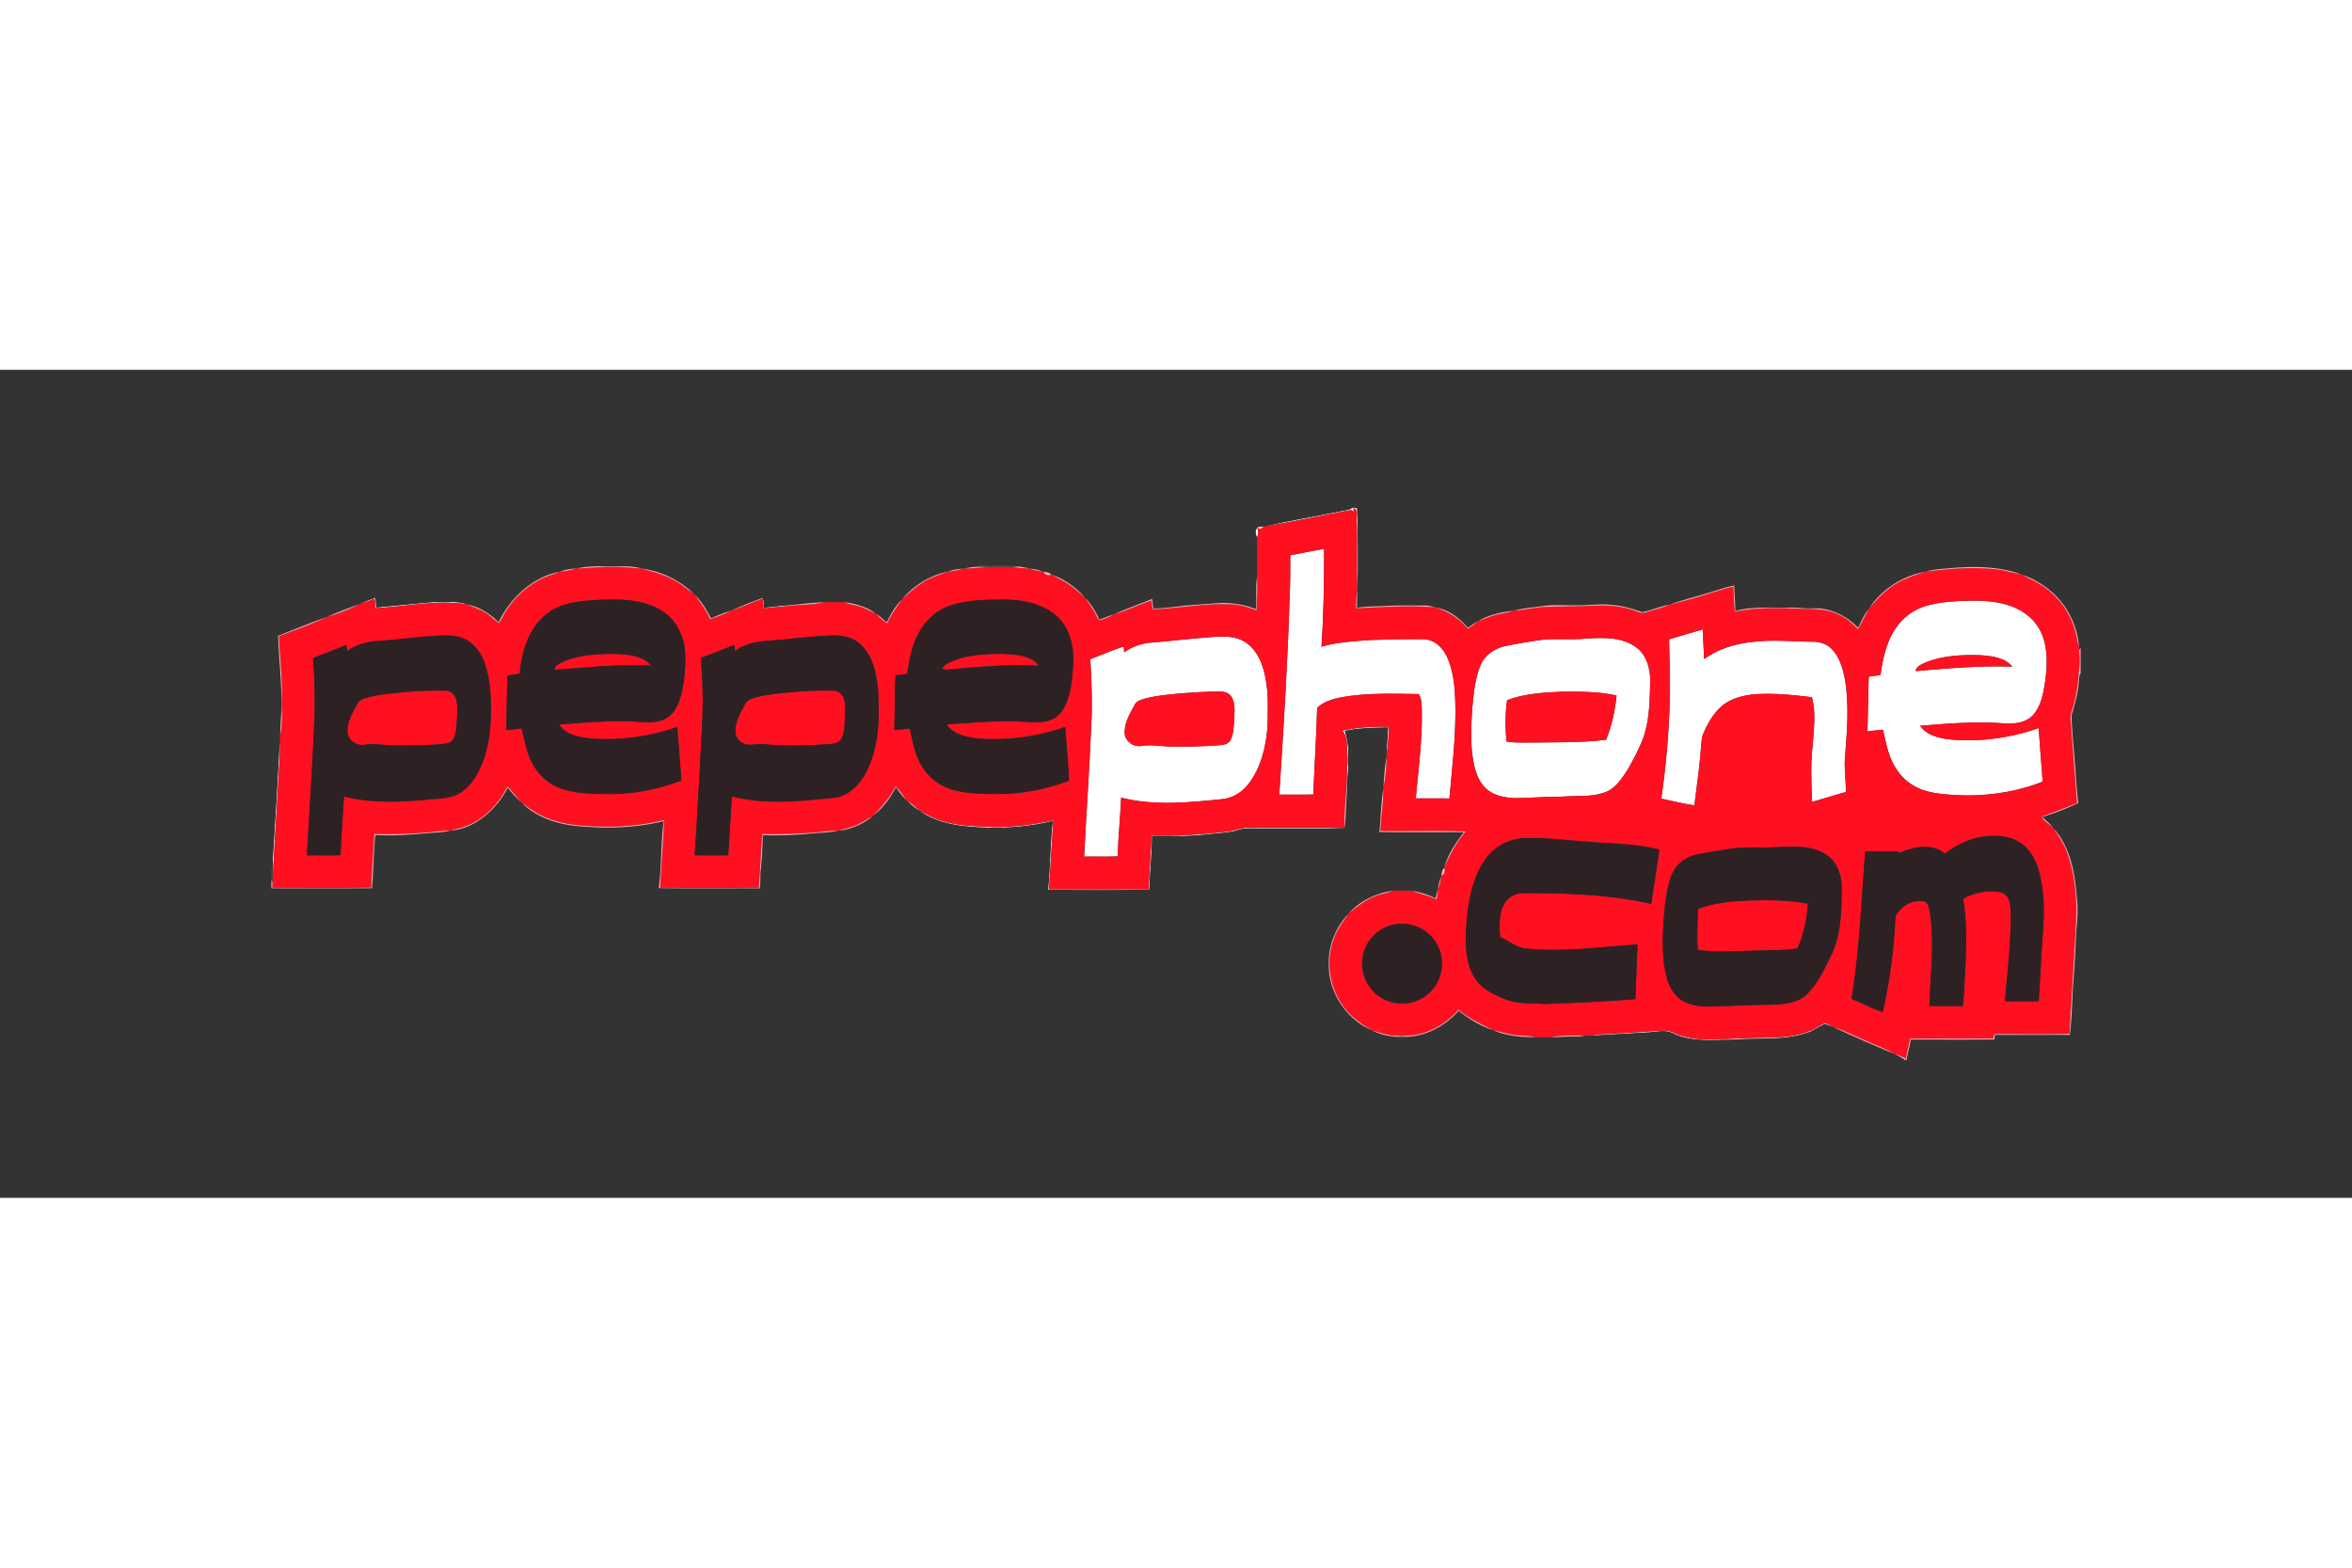 <svg xmlns="http://www.w3.org/2000/svg" height="800" width="1200" viewBox="-174 -88.5 1508 531"><rect x="-174" y="-88.5" width="1508" height="531" fill="#333333" stroke="none"/><g fill="#fff"><path d="M693.29 0h1.84l.9.68c.56 17.19.69 34.43.25 51.63l-.09.86c-.39-14.71.27-29.46-.37-44.18-.51-2.99 1.43-7.24-1.92-8.98-.03.62-.07 1.86-.1 2.48l-1.46-1.11c-18.52 3.41-36.95 7.47-55.53 10.55 15.91-3.53 32.02-6.23 47.99-9.51 2.84-.66 6.01-.69 8.49-2.42zm-61.3 19.05c-.76-1.86-1.39-4.31-.03-6.05 1.11 1.86.74 4.13.03 6.05z"/><path d="M653.3 30.42c7.21-1.39 14.41-2.88 21.65-4.13.05 20.93-.26 41.87-1.69 62.76 10.3-2.95 21.04-3.56 31.67-4.28 11.36-.4 22.74-.67 34.11-.48 5.55.16 10.4 3.87 13.19 8.49 3.87 6.35 5.27 13.84 6.18 21.12 2.23 24.18-1.09 48.39-3.08 72.47-7.2-.09-14.41 0-21.61-.05 1.63-18.08 4.13-36.13 3.89-54.32-.09-4.23.29-8.77-1.94-12.56-16.56-.22-33.29-.92-49.67 2.06-5.55 1.15-11.39 2.69-15.51 6.84-.48 18.51-1.76 36.99-2.44 55.5-7.28.16-14.56.09-21.83.05 2.79-43.28 5.43-86.58 6.76-129.92.36-7.85.22-15.7.32-23.55zM56.72 61.69c3.22-1.5 6.54-2.8 9.93-3.87.21 2.07.37 4.13.55 6.2 12.27-1.11 24.53-2.49 36.81-3.46 7.08.11 14.37-.86 21.25 1.29-19.48-2.99-39 1.46-58.45 2.5-.18-2.01-.35-4.03-.51-6.04-3.19 1.14-6.36 2.34-9.58 3.38zm238.04 4.18c6.63-2.79 13.3-5.57 20.1-7.91 1.04 1.83.59 4.15 1.01 6.17 3.96-.38 7.9-.89 11.86-1.26.6.06 1.81.17 2.42.22-4.87.44-9.73.9-14.59 1.32-.15-2.04-.34-4.07-.53-6.09-6.86 2.25-13.35 5.48-20.27 7.55zm752.68 4.53c8.7-8.25 21.19-9.66 32.6-10.51 12-.6 24.47-.96 35.91 3.36 8.31 3.03 15.67 9.24 19.11 17.52 4.18 9.9 3.57 20.96 2.1 31.37-1.09 7.2-2.57 14.89-7.47 20.55-4.4 4.95-11.47 6-17.75 5.58-18.27-1.4-36.61-.07-54.83 1.52 3.96 5.81 11.35 7.69 17.92 8.61 19.57 2.05 39.55-.7 58.09-7.17.73 11.31 1.69 22.62 2.53 33.92-.8 1.26-2.54 1.25-3.76 1.87-16.57 5.88-34.32 8.1-51.84 7.19-9.5-.63-19.55-1.25-27.83-6.46-7.76-4.65-12.85-12.73-15.48-21.23-1.41-4.68-2.3-9.5-3.48-14.24-3.32.29-6.63.65-9.92 1.08.3-11.71.44-23.41.82-35.11 2.5-.39 5-.68 7.53-.92 1.77-13.34 5.2-27.68 15.75-36.93m13.55 28.6c-2.65 1.33-6.28 2.27-6.8 5.69 20.62-1.69 41.29-3.65 62.01-2.84-4.86-5.91-13.09-6.79-20.22-7.33-11.75-.37-23.92.12-34.99 4.48zM896.18 84.29c7.2-2.04 14.35-4.29 21.56-6.31.17 6.33.7 12.65.82 19 9.2-6.61 20.33-9.99 31.53-11.03 12.27-1.51 24.64-.24 36.94-.09 4.61-.18 9.45.92 12.88 4.17 5.5 5.19 7.6 12.83 9 20.02 2.81 16.83 1.27 33.95-.05 50.84-.4 7.11.61 14.2.72 21.31-7.28 2.04-14.48 4.31-21.75 6.38-.45-12.2-1.13-24.46.43-36.61.62-10.13 2.2-20.6-.58-30.54-12.53-1.53-25.18-2.82-37.8-1.79-7.02.89-14.3 2.71-19.82 7.38-5.57 4.71-9.16 11.27-12.01 17.87-.9 1.92-1.03 4.06-1.21 6.13-.91 13.31-2.83 26.53-4.47 39.77-7.13-1.03-14.13-2.84-21.18-4.29 3.52-25.34 5.67-50.91 5.47-76.52.08-8.56-.51-17.12-.48-25.69zm-332.24 2.16c12.99-1.05 25.94-2.65 38.95-3.57 7.57-.6 15.92-.88 22.38 3.82 8.02 5.76 11.17 15.87 12.56 25.22 1.52 9.27.93 18.7.89 28.04-1.03 13.36-4.26 27.26-12.87 37.87-4.16 5.05-10.26 8.61-16.85 9.04-21.29 2.15-43.18 4.31-64.19-1.03-.51 12.57-1.87 25.1-2.22 37.67-7.16.28-14.33.02-21.49.15 1.38-28.23 3.48-56.42 4.55-84.67.86-13.98.06-27.98-.58-41.95 7.17-2.62 14.12-5.92 21.45-8.08.06.93.19 2.8.25 3.73 5-3.63 11.01-5.78 17.17-6.24m18.6 32.58c-7.56.73-15.18 1.39-22.54 3.33-2.42.79-5.39 1.45-6.54 4.01-2.78 5.22-6.08 10.53-6.35 16.61-.79 5.92 5.27 10.8 10.92 9.72 5.99-1.01 11.98.24 17.98.36 10.7.22 21.41-.02 32.09-.84 2.51-.29 5.56-.73 6.81-3.27 2.06-3.98 2.03-8.63 2.37-13 .18-4.86.93-10.17-1.6-14.6-1.31-2.33-4.06-3.4-6.63-3.48-8.85-.13-17.69.48-26.51 1.16zm230.13-34.14c10.1-1.4 20.32.01 30.45-1.07 10.66-.59 22.51-1.1 31.63 5.42 6.94 4.84 9.31 13.73 9.32 21.79-.35 12.57-.37 25.52-4.82 37.47-3.21 7.71-6.93 15.25-11.53 22.24-3.08 4.47-6.52 9.15-11.69 11.33-8.92 3.65-18.72 2.39-28.1 3.12-10-.03-19.97.84-29.96.98-6.27-.18-12.92-1.19-18-5.14-5.06-3.83-7.44-10.05-8.85-16.02-2.6-12.17-2.01-24.7-1.12-37.02.85-9.11 1.7-18.44 5.22-26.97 2.69-6.58 9.12-10.91 15.9-12.4 7.14-1.47 14.34-2.62 21.55-3.73m-20.36 38.45c-1.3 8.65-1.21 17.76-.45 26.48 6.29 1.15 12.75.5 19.12.68 14.93-.28 29.96.17 44.78-1.83 3.74-9.02 5.72-18.64 6.71-28.32-11.58-2.59-23.63-2.57-35.45-2.42-11.69.51-23.66 1.25-34.71 5.41z"/><path d="M686.62 142.86c9.8-2.16 19.88-2.62 29.89-2.48-.28 6.32-.59 12.66-1.52 18.92.29-6.21.78-12.42 1.11-18.63-9.35.3-18.82.28-27.99 2.29 1.19 3.67 1.76 7.5 2.28 11.31.07 4.16-.34 8.32.04 12.46-.93 7.13-.78 14.33-1.23 21.49.02-2.14-.04-4.29-.03-6.43.36-9.24.96-18.49.59-27.74-.28-3.86-.32-8.18-3.14-11.19zM1.01 224.94c1.67-24.92 3.09-49.88 4.42-74.8.27 6.98-.38 13.96-.78 20.93-1.05 21.02-2.61 42-3.6 63.02-.03-.62-.11-1.86-.15-2.48.05-2.23.07-4.45.11-6.67zm414.62-30.65c4.61 2.33 9.12 4.96 14.13 6.38 10.42 3.34 21.46 3.56 32.3 3.99 13.22.23 26.41-1.39 39.28-4.39-1.03 14.77-1.72 29.56-2.75 44.32 21.25.1 42.51.12 63.76-.01.65-11.46 1.35-22.91 2.05-34.37 15.87.44 31.72-.73 47.48-2.48 5.48-.41 10.59-3.11 16.17-2.67 20.04.27 40.1-.33 60.13.3-17.71.34-35.44.04-53.15.15-5.07.14-10.28-.63-15.19.98-6.04 1.95-12.45 1.94-18.7 2.68-12.14 1.47-24.39 1.37-36.6 1.35-.12 11.47-1.33 22.87-1.83 34.32-21.53.27-43.09.25-64.62.01 1.51-14.7 1.28-29.53 3.05-44.22-13.43 3.34-27.3 4.66-41.12 4.38-15.25-.39-31.48-1.75-44.39-10.72zm571.96 140.69c2.95-1.24 5.45-3.31 8.39-4.56 1.89.51 3.59 1.54 5.31 2.49-1.82-.69-3.56-1.57-5.43-2.04-3.74 1.75-7.03 4.39-11.02 5.6-15.4 5.39-31.95 3.07-47.89 4.5-12.73-.06-26.16 1.74-38.07-3.97-4.85-2.74-10.47-1.06-15.66-.74-12.29.81-24.61 1.24-36.89 2.16 5.35-1.21 10.87-.82 16.3-1.37 8.11-.47 16.24-.89 24.35-1.54 3.92-.15 8.13-.97 11.77.99 8.15 3.88 17.33 4.62 26.23 4.29 11.37-.13 22.72-1.01 34.1-.99 9.65-.15 19.57-.9 28.51-4.82z"/></g><g fill="#ff1020"><path d="M693.8 2.49c.03-.62.07-1.86.1-2.48 3.35 1.74 1.41 5.99 1.92 8.98.64 14.72-.02 29.47.37 44.18-.64 3.71-.76 7.48-.77 11.23 16.97-.68 34.01-1.97 50.96-.55l.27.06c7.88 2.7 15.17 7.11 20.44 13.65 2.19-1.41 4.27-2.98 6.24-4.7l.35-.2c4.53-1.49 8.84-3.64 13.55-4.54 3.11-.59 6.23-1.21 9.27-2.12l.28-.05c6.8-.42 13.44-2.16 20.26-2.44 9.98-.39 19.98-.27 29.96-.75 9.6-.51 19.46.15 28.5 3.67 1.82.72 3.81 1.36 5.73.56 5.13-1.67 10.49-2.7 15.38-5.02l.03-.01c13.77-3.03 27.06-7.99 40.71-11.52.27 5.37.37 10.76.98 16.12 13.73-2.67 27.78-2.54 41.68-1.76 8.95.02 18.4-.08 26.44 4.45 4.15 2.11 7.6 5.31 10.81 8.64 2.4-4.3 4.59-8.71 6.85-13.1.14-.2.44-.59.58-.79 3.79-3.97 7.26-8.28 11.69-11.59 6.96-5.83 15.67-8.75 24.2-11.41l.29-.07c14.89-1.88 30-3.16 44.98-1.46 5.62.56 11.02 2.34 16.56 3.4l.26.1c4.08 2.39 8.54 4.09 12.46 6.79 9.28 5.9 16.39 15 20.14 25.31 1.79 4.73 2.5 9.76 3.72 14.64l.1 1.58c.09 2.93.53 5.87.29 8.81-.86 9-1.38 18.13-4 26.84-.87 2.99-2.23 5.97-1.78 9.16 1.36 17.74 2.76 35.47 4.08 53.2-7.34 3.09-14.8 5.89-22.28 8.6-.02.23-.07.69-.1.92 1.99 2.37 4.53 4.17 6.9 6.14.16.18.47.54.63.72 2.9 4.75 6.22 9.31 8.15 14.58 5.08 13.23 6.46 27.6 6.25 41.69-1.23 25.11-3.05 50.2-4.36 75.31-16.08.55-32.18.09-48.27.23-.14.67-.42 2.03-.56 2.71-17.76.3-35.54-.09-53.3.2-.92 4.31-1.99 8.59-2.74 12.93-2.3-1.48-4.86-2.47-7.48-3.19l-.23-.1c-5.4-3.31-11.48-5.23-17.14-8-7.18-2.88-14.02-6.64-21.42-8.93l-.44-.2c-1.72-.95-3.42-1.98-5.31-2.49-2.94 1.25-5.44 3.32-8.39 4.56-8.94 3.92-18.86 4.67-28.51 4.82-11.38-.02-22.73.86-34.1.99-8.9.33-18.08-.41-26.23-4.29-3.64-1.96-7.85-1.14-11.77-.99-8.11.65-16.24 1.07-24.35 1.54-5.43.55-10.95.16-16.3 1.37-1.46.07-2.91.09-4.35.05-7.22-.25-14.55-.13-21.69.97-3.2.12-6.39.13-9.58 0-4.16-1.01-8.48-.71-12.69-1.28-4.89-.45-9.53-2.13-14.32-3.03l-.31-.12c-7.66-4-15.69-7.45-22.25-13.22-8.1 9.36-19.67 16.01-32.17 16.74-3.98-.29-8 .41-11.93-.38-3.84-.65-7.51-2-11.27-2.97l-.31-.14c-7.17-4.36-14.27-9.3-18.94-16.44-8.64-12.55-10.55-29.35-4.83-43.48 1.9-5.35 5.6-9.73 8.56-14.51.12-.13.36-.38.47-.51 5.43-4.27 10.8-8.81 17.41-11.19 3.5-1.37 7.3-1.81 10.76-3.32 4.08-.21 8.18-.22 12.26.02 5.28 1.86 10.76 3.13 15.88 5.48.43-2.16.71-4.34.88-6.53l.03-.1a28.05 28.05 0 002.06-7.96l.16-.53c2-.88 2.72-3.1 1.75-5.04l.15-.42c3.69-8.13 7.71-16.17 13.62-22.95-18.19-.68-36.42.03-54.63-.37.4-8.93 1.95-17.8 1.86-26.75.03-.23.08-.7.11-.94 1.2-6.52 2.01-13.18 1.94-19.82l.03-.38c.93-6.26 1.24-12.6 1.52-18.92-10.01-.14-20.09.32-29.89 2.48 2.82 3.01 2.86 7.33 3.14 11.19.37 9.25-.23 18.5-.59 27.74-.59 7.83-1.48 15.71-.99 23.57-20.03-.63-40.09-.03-60.13-.3-5.58-.44-10.69 2.26-16.17 2.67-15.76 1.75-31.61 2.92-47.48 2.48-.7 11.46-1.4 22.91-2.05 34.37-21.25.13-42.51.11-63.76.01 1.03-14.76 1.72-29.55 2.75-44.32-12.87 3-26.06 4.62-39.28 4.39-10.84-.43-21.88-.65-32.3-3.99-5.01-1.42-9.52-4.05-14.13-6.38l-.14-.1c-2.38-2.38-5-4.53-7.85-6.34-.13-.14-.41-.41-.54-.54-2.04-3.07-4.3-5.99-6.83-8.67-3.72 6.95-8.79 12.99-14.25 18.63-.21.17-.64.51-.85.68-4.08 2.09-7.81 4.89-12.18 6.38-3.09 1.07-6.29 1.8-9.43 2.72l-.19.03c-2.85-.03-5.69.11-8.5.46-13.35 1.5-26.79 1.8-40.2 1.72-.68 11.49-1.32 22.98-2.08 34.46-21.11.01-42.22.06-63.33-.02.8-14.5 1.91-28.98 2.49-43.48-13.62 3.32-27.69 4.67-41.69 4.15-12.3-.27-25.01-1.35-36.26-6.75-4.57-2.08-8.55-5.16-12.73-7.9-.25-.25-.76-.74-1.01-.99-2.91-3.35-5.57-6.9-8.65-10.08-5.27 10.14-13.16 19.29-23.65 24.19-4.09 2.07-8.63 2.91-12.97 4.22l-.21.03c-5.24-.24-10.4.85-15.61 1.11-10.96 1-21.98 1.21-32.98.94-.56 11.47-1.61 22.92-1.95 34.4-21.14.42-42.29.13-63.44.15.04-1.26.08-2.51.1-3.77.14-1.95.3-3.89.35-5.83.99-21.02 2.55-42 3.6-63.02.4-6.97 1.05-13.95.78-20.93.05-1.45.09-2.9.15-4.34 1.89-7.78.93-15.88 1.16-23.81.39-13.28-1.41-26.48-1.84-39.72 10.23-3.9 20.64-7.52 30.53-12.24l.22-.08c7.11-2.11 14.1-4.79 20.73-8.12l.34-.14c3.22-1.04 6.39-2.24 9.58-3.38.16 2.01.33 4.03.51 6.04 19.45-1.04 38.97-5.49 58.45-2.5l.26.07c4.22 1.92 8.77 3.21 12.61 5.88 2.78 1.76 4.95 4.31 7.73 6.07 1.75-2.28 2.81-4.99 4.37-7.4 5.39-8.51 12.93-15.71 21.9-20.36 3.96-2.18 8.38-3.26 12.48-5.14l.22-.06c3.57-.26 7.1-.9 10.52-1.97l.24-.03c7.82-.18 15.6-1.22 23.44-1.06 6.12-.17 12.17.85 18.27 1.07l.21.04c6.79 2.07 13.82 3.64 20.06 7.18 4.8 2.2 8.6 5.92 12.98 8.78l1.14 1.14c3.46 4.92 7.26 9.66 9.55 15.28 4.51-1.44 9.02-3.01 13.18-5.33l.34-.14c6.92-2.07 13.41-5.3 20.27-7.55.19 2.02.38 4.05.53 6.09 4.86-.42 9.72-.88 14.59-1.32 8.15-1 16.5-.73 24.52-2.58 4.13-.02 8.27-.16 12.41.06 3.8 1.53 7.97 1.77 11.78 3.29 2.95 1.17 5.77 2.63 8.66 3.94l.09.07c2.18 2.33 4.64 4.37 7.18 6.29 2.41-5.58 6.14-10.39 9.42-15.46.15-.16.44-.47.58-.63 4.32-3.44 8.19-7.48 13.03-10.25 4.74-3.25 10.37-4.64 15.59-6.89l.18-.04c3.38-.23 6.73-.86 9.96-1.89.24-.04.72-.11.96-.15 4.91.06 9.78-.58 14.67-.88 5.21-.09 10.43-.09 15.65-.02 3.77.45 7.54.89 11.34 1l.24.04c2.59.99 5.28 1.63 8.04 1.92l.51.16c1 1.92 3.19 2.66 5.18 1.81l.42.15c3.68 2.12 7.57 3.89 11.07 6.32 3.43 2.28 6.33 5.24 9.62 7.72.14.16.43.48.58.64 2.41 3.81 5.19 7.41 7.15 11.5.63.99.97 2.3 2.06 2.92 3.27-.79 6.33-2.28 9.24-3.95l.32-.13c8.15-2.09 15.65-6.07 23.65-8.63.26 1.87.47 3.76.9 5.61 17.29-.47 34.5-4.23 51.87-3.03 5.03.44 9.88 1.98 14.58 3.77.24-7.05.93-14.12.32-21.17.16-8.51.04-17.03.07-25.55.71-1.92 1.08-4.19-.03-6.05 1.39.97 3.26.43 4.19-.91l.66-.16c18.58-3.08 37.01-7.14 55.53-10.55l1.46 1.11m-40.5 27.93c-.1 7.85.04 15.7-.32 23.55-1.33 43.34-3.97 86.64-6.76 129.92 7.27.04 14.55.11 21.83-.05.68-18.51 1.96-36.99 2.44-55.5 4.12-4.15 9.96-5.69 15.51-6.84 16.38-2.98 33.11-2.28 49.67-2.06 2.23 3.79 1.85 8.33 1.94 12.56.24 18.19-2.26 36.24-3.89 54.32 7.2.05 14.41-.04 21.61.05 1.99-24.08 5.31-48.29 3.08-72.47-.91-7.28-2.31-14.77-6.18-21.12-2.79-4.62-7.64-8.33-13.19-8.49-11.37-.19-22.75.08-34.11.48-10.63.72-21.37 1.33-31.67 4.28 1.43-20.89 1.74-41.83 1.69-62.76-7.24 1.25-14.44 2.74-21.65 4.13M176.25 68.26c-11.41 9.04-15.82 24.05-17.01 38.02-2.6.5-5.21.91-7.83 1.23-.41 11.65-.6 23.3-.76 34.96 3.25-.17 6.5-.53 9.72-1.03 2.01 6.99 2.87 14.39 6.22 20.95 3.96 8.46 11.4 15.31 20.38 18.06 9.7 2.94 19.93 3.02 29.97 3.11 15.67-.06 31.33-3.03 45.92-8.74-.84-11.44-1.66-22.88-2.63-34.31-17.63 6.22-36.55 8.78-55.2 7.44-7.41-.82-16.1-2.27-20.59-8.91 14.15-1.34 28.37-2.23 42.59-2.2 8.4-.03 17.39 2.35 25.31-1.47 6.96-3.38 9.52-11.42 11.06-18.43 1.75-8.19 2.31-16.61 1.82-24.96-.79-9.87-5.47-19.74-13.92-25.28-12.03-8.22-27.28-8.24-41.27-7.7-11.63.73-24.36 1.54-33.78 9.26m260.81-6.22c-9.25 2.51-17.02 9.25-21.64 17.55-4.72 8.21-6.43 17.66-7.73 26.92-2.5.3-5 .63-7.49.93-.82 11.65-.37 23.36-.84 35.03 3.29-.21 6.57-.54 9.84-.93 1.95 7.8 3.12 15.99 7.25 23.04 4.45 8.24 12.49 14.37 21.59 16.56 9.8 2.39 19.97 2.44 30 2.36 14.84-.17 29.48-3.42 43.39-8.49-.44-11.51-1.73-23-2.41-34.51-15.7 5.5-32.37 8.15-49.01 7.79-9.36-.31-20.21-1.18-26.83-8.7.55-1.01 1.8-.77 2.76-.93 13.34-.88 26.69-1.99 40.06-1.8 7.5.05 15.19 1.72 22.54-.44 4.67-1.38 8.38-5.05 10.34-9.44 4.16-9.06 4.79-19.19 5.32-29 .1-9.87-2.39-20.42-9.66-27.54-8.78-8.65-21.6-11.36-33.53-11.58-11.36-.04-22.93.1-33.95 3.18m610.38 8.36c-10.55 9.25-13.98 23.59-15.75 36.93-2.53.24-5.03.53-7.53.92-.38 11.7-.52 23.4-.82 35.11 3.29-.43 6.6-.79 9.92-1.08 1.18 4.74 2.07 9.56 3.48 14.24 2.63 8.5 7.72 16.58 15.48 21.23 8.28 5.21 18.33 5.83 27.83 6.46 17.52.91 35.27-1.31 51.84-7.19 1.22-.62 2.96-.61 3.76-1.87-.84-11.3-1.8-22.61-2.53-33.92-18.54 6.47-38.52 9.22-58.09 7.17-6.57-.92-13.96-2.8-17.92-8.61 18.22-1.59 36.56-2.92 54.83-1.52 6.28.42 13.35-.63 17.75-5.58 4.9-5.66 6.38-13.35 7.47-20.55 1.47-10.41 2.08-21.47-2.1-31.37-3.44-8.28-10.8-14.49-19.11-17.52-11.44-4.32-23.91-3.96-35.91-3.36-11.41.85-23.9 2.26-32.6 10.51M896.18 84.29c-.03 8.57.56 17.13.48 25.69.2 25.61-1.95 51.18-5.47 76.52 7.05 1.45 14.05 3.26 21.18 4.29 1.64-13.24 3.56-26.46 4.47-39.77.18-2.07.31-4.21 1.21-6.13 2.85-6.6 6.44-13.16 12.01-17.87 5.52-4.67 12.8-6.49 19.82-7.38 12.62-1.03 25.27.26 37.8 1.79 2.78 9.94 1.2 20.41.58 30.54-1.56 12.15-.88 24.41-.43 36.61 7.27-2.07 14.47-4.34 21.75-6.38-.11-7.11-1.12-14.2-.72-21.31 1.32-16.89 2.86-34.01.05-50.84-1.4-7.19-3.5-14.83-9-20.02-3.43-3.25-8.27-4.35-12.88-4.17-12.3-.15-24.67-1.42-36.94.09-11.2 1.04-22.33 4.42-31.53 11.03-.12-6.35-.65-12.67-.82-19-7.21 2.02-14.36 4.27-21.56 6.31m-792.06-2.1c-11.77.67-23.44 2.35-35.19 3.17-7.2.39-14.43 2.21-20.35 6.48-.17-1.28-.35-2.55-.52-3.83-6.3 2.35-12.52 4.92-18.82 7.29-1.14.49-3.01.89-2.46 2.61.89 11.68 1.2 23.4.9 35.12-1.24 29.96-3.22 59.89-4.9 89.83 7.19-.09 14.38.19 21.56-.15.54-12.53 1.46-25.04 2.21-37.55 18.18 4.47 37.06 3.6 55.53 1.81 5.69-.67 11.7-.52 16.97-3.11 6.27-3.05 10.75-8.8 13.85-14.89 5.54-11.08 7.66-23.56 7.81-35.86.17-11.29-.14-22.87-4-33.61-2.33-6.39-6.52-12.5-12.86-15.42-6.14-2.91-13.15-2.29-19.73-1.89m225.01 2.2c-10.81 1.1-22.76.48-31.83 7.49-.17-1.31-.34-2.61-.5-3.92-7.11 2.64-14.05 5.72-21.23 8.14-.02 5.99.74 11.95.79 17.94.79 19.12-1.14 38.2-1.84 57.28-1.16 17.15-1.86 34.33-3.15 51.47 7.17.14 14.35.05 21.53.06.85-12.59 1.51-25.18 2.42-37.76 21.54 5.49 43.95 3.07 65.75.81 9.27-1.21 16.28-8.54 20.33-16.52 8.32-16.07 8.65-34.73 7.57-52.38-.98-10.56-3.21-22.18-11.43-29.63-5.5-5.08-13.37-5.95-20.53-5.43-9.33.46-18.61 1.4-27.88 2.45m234.81 2.06c-6.16.46-12.17 2.61-17.17 6.24-.06-.93-.19-2.8-.25-3.73-7.33 2.16-14.28 5.46-21.45 8.08.64 13.97 1.44 27.97.58 41.95-1.07 28.25-3.17 56.44-4.55 84.67 7.16-.13 14.33.13 21.49-.15.35-12.57 1.71-25.1 2.22-37.67 21.01 5.34 42.9 3.18 64.19 1.03 6.59-.43 12.69-3.99 16.85-9.04 8.61-10.61 11.84-24.51 12.87-37.87.04-9.34.63-18.77-.89-28.04-1.39-9.35-4.54-19.46-12.56-25.22-6.46-4.7-14.81-4.42-22.38-3.82-13.01.92-25.96 2.52-38.95 3.57m248.73-1.56c-7.21 1.11-14.41 2.26-21.55 3.73-6.78 1.49-13.21 5.82-15.9 12.4-3.52 8.53-4.37 17.86-5.22 26.97-.89 12.32-1.48 24.85 1.12 37.02 1.41 5.97 3.79 12.19 8.85 16.02 5.08 3.95 11.73 4.96 18 5.14 9.99-.14 19.96-1.01 29.96-.98 9.38-.73 19.18.53 28.1-3.12 5.17-2.18 8.61-6.86 11.69-11.33 4.6-6.99 8.32-14.53 11.53-22.24 4.45-11.95 4.47-24.9 4.82-37.47-.01-8.06-2.38-16.95-9.32-21.79-9.12-6.52-20.97-6.01-31.63-5.42-10.13 1.08-20.35-.33-30.45 1.07m260.39 136.93c-8.16-6.88-19.87-4.55-28.86-.69-1.32-.59-2.72-.94-4.15-.84-6.05.01-12.09.09-18.13-.04-2.58 31.55-3.6 63.33-8.83 94.61 6.71 2.79 13.24 6.03 20.04 8.62 4.56-20.17 7.19-40.74 8.19-61.39 2.14-4.76 6.98-8.34 12.04-9.62 2.64-.31 5.92-.9 8.16.92 1.96 4.07 2.16 8.7 2.69 13.11 1.54 17.63-.62 35.28-1.16 52.91 7.1.21 14.22-.07 21.34.16 1.06-8.16 1.14-16.4 1.72-24.6.56-14.72 1.13-29.61-1.48-44.18 6.71-3.98 14.81-5.49 22.53-4.57 3.41.34 6.63 2.8 7.24 6.29 1.43 7.38.78 14.97.43 22.43-.6 13.87-2.25 27.66-3.35 41.49 7.21.05 14.43.07 21.65-.01.48-8.83 1.22-17.65 1.55-26.49.67-14.29 2.68-28.63 1.12-42.93-1.21-10.26-3.16-21.4-10.66-29.1-6.13-6.44-15.58-8.11-24.1-7.36-10.29.57-19.99 4.92-27.98 11.28m-296.28 5.88c-8.27 13.54-10.15 29.79-10.94 45.33-.23 9.68.41 20.02 5.7 28.44 4.25 7.1 12.18 10.67 19.55 13.63 8.21 3.35 17.19 2.49 25.84 3.09 19.24-.76 38.51-1.54 57.69-3.14.24-11.69 1-23.36 1.26-35.05-23.52 1.59-47.15 4.85-70.74 2.69-6.58-.26-11.59-4.98-17.36-7.51-.38-6.98-.92-14.48 2.51-20.84 2.41-4.64 7.6-7.37 12.77-7.22 27.32-.11 54.89.89 81.65 6.85 1.64-11.6 3.63-23.15 5.18-34.76-15.66-4.11-31.93-3.75-47.92-5.29-13.31-.83-26.62-2.81-39.98-2.01-10.36.77-19.9 6.92-25.21 15.79m189.58-10.17c-9.79.77-19.65-.41-29.4.94-7.92 1.09-15.8 2.41-23.62 4.03-7.8 1.73-14.43 7.71-16.48 15.5-2.92 9.35-3.63 19.18-4.37 28.89-.55 11.47-.87 23.19 2.14 34.38 1.69 6.13 5.05 12.26 10.93 15.23 6.53 3.67 14.22 3.38 21.46 3.21 11.33-.4 22.67-.93 34.02-1.04 8.19-.38 17.59-.69 23.73-6.93 6.58-6.87 10.87-15.52 14.94-24.03 6.66-13.14 6.97-28.29 7.14-42.71.29-8.53-2.63-17.99-10.22-22.72-8.97-5.76-20.07-5.24-30.27-4.75M719.2 267.37c-9.16 1.96-16.81 9.42-19.04 18.51-1.95 7.15-.43 15.08 3.8 21.13 4.66 6.77 12.82 11.1 21.08 10.81 9.78.3 19.18-5.96 23.16-14.81 4.53-9.51 2.31-21.65-5.27-28.95-6.1-6.08-15.36-8.64-23.73-6.69z"/><path d="M183.49 100.63c5.6-3.46 12.14-5.02 18.58-6 9.45-1.06 19.06-1.52 28.49-.06 4.75.89 9.82 2.52 12.78 6.61-20.63-.99-41.21 1.14-61.76 2.69.3-1.24.59-2.68 1.91-3.24zm250.18-.9c7.16-3.74 15.3-5.15 23.29-5.7 7.81-.55 15.72-.65 23.45.74 4.3 1.02 9.13 2.51 11.57 6.52-19.36-1.07-38.72.67-57.98 2.41-1.37.09-2.72-.01-4.05-.29.88-1.54 2.06-2.95 3.72-3.68zm627.32-.73c11.07-4.36 23.24-4.85 34.99-4.48 7.13.54 15.36 1.42 20.22 7.33-20.72-.81-41.39 1.15-62.01 2.84.52-3.42 4.15-4.36 6.8-5.69zM89.48 117.8c7.52-.45 15.07-.78 22.61-.52 3.16.07 5.63 2.83 6.43 5.71 1.27 5.26.46 10.71.23 16.04-.24 3.87-.74 8.25-3.67 11.1-2.51 1.13-5.33 1.32-8.04 1.55-9.31.71-18.66.72-28 .65-6.36.08-12.68-1.43-19.03-.41-5.05 1-10.76-2.55-11.14-7.89-.43-6.86 3.33-12.95 6.53-18.72 1.16-2.27 3.86-2.91 6.08-3.65 9.14-2.43 18.63-2.94 28-3.86zm249.1-.02c7.14-.46 14.31-.69 21.48-.55 3.64-.21 6.59 2.89 7.33 6.26.86 4.15.39 8.42.26 12.61-.2 4.36-.35 9.02-2.73 12.83-1.84 2.34-5.16 2.27-7.85 2.65-13.67.85-27.44 1.33-41.09.01-3.98-.28-7.98.75-11.93.05-3.41-1-6.28-4.07-6.48-7.71-.44-6.64 3.2-12.51 6.21-18.12 1.12-2.67 4.15-3.43 6.65-4.21 9.2-2.4 18.72-2.94 28.15-3.82zm243.96 1.25c8.82-.68 17.66-1.29 26.51-1.16 2.57.08 5.32 1.15 6.63 3.48 2.53 4.43 1.78 9.74 1.6 14.6-.34 4.37-.31 9.02-2.37 13-1.25 2.54-4.3 2.98-6.81 3.27-10.68.82-21.39 1.06-32.09.84-6-.12-11.99-1.37-17.98-.36-5.65 1.08-11.71-3.8-10.92-9.72.27-6.08 3.57-11.39 6.35-16.61 1.15-2.56 4.12-3.22 6.54-4.01 7.36-1.94 14.98-2.6 22.54-3.33zm209.77 4.31c11.05-4.16 23.02-4.9 34.71-5.41 11.82-.15 23.87-.17 35.45 2.42-.99 9.68-2.97 19.3-6.71 28.32-14.82 2-29.85 1.55-44.78 1.83-6.37-.18-12.83.47-19.12-.68-.76-8.72-.85-17.83.45-26.48zm122.37 134c6.69-2.88 14-3.91 21.18-4.8 16.36-1.28 32.98-1.54 49.21 1.27a81.97 81.97 0 01-6.61 28.73c-10.09 1.41-20.3 1.08-30.45 1.53-11.16.1-22.39.94-33.5-.53-.46-8.73-.11-17.47.17-26.2z"/></g><path d="M631.96 13c.93-1.3 2.8-.91 4.19-.91-.93 1.34-2.8 1.88-4.19.91zM195.59 38.91c5.72-1.16 11.58-1.55 17.41-1.42 8.11.17 16.37-.73 24.3 1.43-6.1-.22-12.15-1.24-18.27-1.07-7.84-.16-15.62.88-23.44 1.06zm248.92-.06c2.9-.59 5.84-.92 8.8-1.07 1.95.1 3.91.17 5.87.19-4.89.3-9.76.94-14.67.88zm30.32-.9c1.4-.12 2.8-.23 4.22-.33 2.38.34 4.76.8 7.12 1.33-3.8-.11-7.57-.55-11.34-1zm586.04 2.98c5.53-1.72 11.37-1.76 17.1-2.36 14.85-1.17 30.32-.97 44.44 4.3-5.54-1.06-10.94-2.84-16.56-3.4-14.98-1.7-30.09-.42-44.98 1.46zm-876.04-.02c3.39-1.18 6.94-1.78 10.52-1.97-3.42 1.07-6.95 1.71-10.52 1.97zm52.68-1.95c12.26 1.71 24.15 7.29 33.04 15.96-4.38-2.86-8.18-6.58-12.98-8.78-6.24-3.54-13.27-5.11-20.06-7.18zm196.08 1.93c3.21-1.1 6.58-1.63 9.96-1.89a42.242 42.242 0 01-9.96 1.89zm52.82-1.9c2.76.27 5.48.85 8.04 1.92-2.76-.29-5.45-.93-8.04-1.92zM145.67 73.38c7.52-15.68 21.62-28.77 38.94-32.41-4.1 1.88-8.52 2.96-12.48 5.14-8.97 4.65-16.51 11.85-21.9 20.36-1.56 2.41-2.62 5.12-4.37 7.4-2.78-1.76-4.95-4.31-7.73-6.07-3.84-2.67-8.39-3.96-12.61-5.88 7.73 1.58 14.65 5.9 20.15 11.46zm259.12-15.31c7.44-8.48 17.58-14.72 28.62-17.14-5.22 2.25-10.85 3.64-15.59 6.89-4.84 2.77-8.71 6.81-13.03 10.25zm90.17-17c1.89.01 3.79.42 5.18 1.81-1.99.85-4.18.11-5.18-1.81zM1024.69 64c8.18-12.06 21.54-20.56 35.89-23-8.53 2.66-17.24 5.58-24.2 11.41-4.43 3.31-7.9 7.62-11.69 11.59zM500.56 43.03c7.95 2.72 15.06 7.83 20.69 14.04-3.29-2.48-6.19-5.44-9.62-7.72-3.5-2.43-7.39-4.2-11.07-6.32zm622.11-.06c7.31 2.42 13.96 6.61 19.71 11.69 9.68 9 15.85 21.85 16.61 35.05-1.22-4.88-1.93-9.91-3.72-14.64-3.75-10.31-10.86-19.41-20.14-25.31-3.92-2.7-8.38-4.4-12.46-6.79zM631.18 64.96c.68-6.77-.21-13.61.74-20.36.61 7.05-.08 14.12-.32 21.17-4.7-1.79-9.55-3.33-14.58-3.77-17.37-1.2-34.58 2.56-51.87 3.03-.43-1.85-.64-3.74-.9-5.61-8 2.56-15.5 6.54-23.65 8.63 7.96-3.37 16.08-6.37 24.09-9.63.25 2.05.53 4.11.85 6.16 6.94-.2 13.82-1.06 20.7-1.93 7.91-.54 15.8-1.26 23.72-1.66 7.24.06 14.48 1.28 21.22 3.97zm289.29-10.2c5.83-1.59 11.51-3.76 17.45-4.98-.04 5.45.81 10.86.61 16.31 11.26-2.88 22.96-1.9 34.46-2.11 5-.13 9.96.72 14.97.51 11.05-.64 21.84 4.52 29.35 12.45 2.07-4.14 3.89-8.48 6.8-12.15-2.26 4.39-4.45 8.8-6.85 13.1-3.21-3.33-6.66-6.53-10.81-8.64-8.04-4.53-17.49-4.43-26.44-4.45-13.9-.78-27.95-.91-41.68 1.76-.61-5.36-.71-10.75-.98-16.12-13.65 3.53-26.94 8.49-40.71 11.52 7.84-2.73 15.9-4.75 23.83-7.2zM695.42 64.4c.01-3.75.13-7.52.77-11.23 0 3.63-.11 7.26-.23 10.89 7.21-.95 14.5-.89 21.76-1.28 7.9-.13 15.81-.14 23.72-.08 1.65.31 3.3.72 4.94 1.15-16.95-1.42-33.99-.13-50.96.55zm-423.73-8.34c4.38 4.15 7.32 9.46 10.13 14.72 4.19-1.61 8.3-3.45 12.6-4.77-4.16 2.32-8.67 3.89-13.18 5.33-2.29-5.62-6.09-10.36-9.55-15.28zm250.14 1.65c3.84 4.07 6.69 8.94 9.04 13.99 3.16-1.11 6.25-2.41 9.41-3.52-2.91 1.67-5.97 3.16-9.24 3.95-1.09-.62-1.43-1.93-2.06-2.92-1.96-4.09-4.74-7.69-7.15-11.5zm-127.3 15.76c2.56-5.32 5.59-10.48 9.68-14.77-3.28 5.07-7.01 9.88-9.42 15.46-2.54-1.92-5-3.96-7.18-6.29 2.51 1.6 4.7 3.62 6.92 5.6zm-66.8-10.6c8.98-.74 17.93-2.01 26.94-2.36-8.02 1.85-16.37 1.58-24.52 2.58-.61-.05-1.82-.16-2.42-.22zm39.35-2.3c7.23.82 14.51 2.87 20.44 7.23-2.89-1.31-5.71-2.77-8.66-3.94-3.81-1.52-7.98-1.76-11.78-3.29zM35.65 69.95c6.77-3.04 13.75-5.61 20.73-8.12-6.63 3.33-13.62 6.01-20.73 8.12zm779.29-6.92c6.95-1.03 13.99-.4 21-.54 7.72.28 15.42-1.16 23.14-.23 6.86.36 13.44 2.44 19.89 4.64 5.98-1.26 11.66-3.64 17.64-4.93-4.89 2.32-10.25 3.35-15.38 5.02-1.92.8-3.91.16-5.73-.56-9.04-3.52-18.9-4.18-28.5-3.67-9.98.48-19.98.36-29.96.75-6.82.28-13.46 2.02-20.26 2.44 5.92-1.67 12.09-2.03 18.16-2.92zm-68.29.88c8.25 1.46 15.13 6.86 20.54 13 1.96-1.46 3.95-2.92 6.14-4.05a53.607 53.607 0 01-6.24 4.7c-5.27-6.54-12.56-10.95-20.44-13.65zm27.03 8.75c6.93-4 14.91-5.91 22.82-6.66-3.04.91-6.16 1.53-9.27 2.12-4.71.9-9.02 3.05-13.55 4.54zM4.3 82.05c10.4-3.94 20.63-8.35 31.13-12.02-9.89 4.72-20.3 8.34-30.53 12.24.43 13.24 2.23 26.44 1.84 39.72-.23 7.93.73 16.03-1.16 23.81.27-5.26.47-10.53.88-15.78.38-13.58-1.05-27.11-1.82-40.64-.13-2.44-.18-4.89-.34-7.33zm1154.79 9.24l.91-1.53v16.28c-1.14 1.83-1 4-1.21 6.05-.49 7.23-2.59 14.2-4.65 21.1.47 13.95 2.31 27.83 2.95 41.79.53 4.75.72 9.54 1.45 14.27-7.39 3.68-15.26 6.44-23.09 9.06 2.33 2.12 4.74 4.2 6.75 6.65-2.37-1.97-4.91-3.77-6.9-6.14.03-.23.08-.69.1-.92 7.48-2.71 14.94-5.51 22.28-8.6-1.32-17.73-2.72-35.46-4.08-53.2-.45-3.19.91-6.17 1.78-9.16 2.62-8.71 3.14-17.84 4-26.84.24-2.94-.2-5.88-.29-8.81zM713.02 179.5c.33-6.63.88-13.26 1.94-19.82.07 6.64-.74 13.3-1.94 19.82zm-585.26 23.34c10.49-4.9 18.38-14.05 23.65-24.19 3.08 3.18 5.74 6.73 8.65 10.08-3.1-2.84-5.87-6-8.49-9.28-7.28 13.93-20.57 26.16-36.78 27.61 4.34-1.31 8.88-2.15 12.97-4.22zm258.26-5.57c5.46-5.64 10.53-11.68 14.25-18.63 2.53 2.68 4.79 5.6 6.83 8.67-2.56-2.39-4.67-5.19-6.64-8.05-3.73 6.75-8.28 13.26-14.44 18.01zm326.7-15.71l.19-1.12c.09 8.95-1.46 17.82-1.86 26.75 18.21.4 36.44-.31 54.63.37-5.91 6.78-9.93 14.82-13.62 22.95 2.42-8.33 7.21-15.74 12.53-22.51-18.06-.1-36.13.19-54.19-.14.88-8.76 1.07-17.58 2.32-26.3zm-24.54 23.8c-.49-7.86.4-15.74.99-23.57-.01 2.14.05 4.29.03 6.43-.31 5.71-.4 11.45-1.02 17.14zm-280.54-17.51c2.85 1.81 5.47 3.96 7.85 6.34-2.87-1.78-5.49-3.93-7.85-6.34zm-246.57 1.87c4.18 2.74 8.16 5.82 12.73 7.9 11.25 5.4 23.96 6.48 36.26 6.75 14 .52 28.07-.83 41.69-4.15-.58 14.5-1.69 28.98-2.49 43.48 21.11.08 42.22.03 63.33.02.76-11.48 1.4-22.97 2.08-34.46 13.41.08 26.85-.22 40.2-1.72 2.81-.35 5.65-.49 8.5-.46-5.69 1.19-11.53 1.17-17.29 1.79-10.33.95-20.71 1.42-31.08.99-.01 8.06-.59 16.12-1.43 24.14-.16 3.33.09 6.7-.51 10-21.57-.12-43.14.19-64.69-.15 1.9-14.23 1.33-28.67 3.08-42.92-16.49 3.95-33.6 4.88-50.48 3.55-14.3-.71-29.27-4.67-39.9-14.76zm211.92 14.61c4.37-1.49 8.1-4.29 12.18-6.38-6.09 5.09-13.72 8.3-21.61 9.1 3.14-.92 6.34-1.65 9.43-2.72zm769.84 1.35c10.37 11.87 13.51 28.11 14.63 43.38 1.03 7.62.47 15.3-.3 22.92-.4 10.04-.9 20.08-1.69 30.09-.99 11.95-.88 24-2.4 35.9-16 .06-32 .01-47.99.03-.08.72-.22 2.17-.3 2.9-17.87.23-35.76.04-53.63.1-.76 4.37-1.96 8.64-2.76 13h-1.13c-2.07-1.59-4.38-2.79-6.74-3.86 2.62.72 5.18 1.71 7.48 3.19.75-4.34 1.82-8.62 2.74-12.93 17.76-.29 35.54.1 53.3-.2.14-.68.42-2.04.56-2.71 16.09-.14 32.19.32 48.27-.23 1.31-25.11 3.13-50.2 4.36-75.31.21-14.09-1.17-28.46-6.25-41.69-1.93-5.27-5.25-9.83-8.15-14.58zM98.97 208.2c5.21-.26 10.37-1.35 15.61-1.11-4.8 1.02-9.72 1.12-14.6 1.57-11.08.96-22.22 1.79-33.35 1.14-1.17 11.35-1.12 22.78-2.17 34.14-21.49.09-42.97.06-64.46.03v-5.31l.7 1.26c-.02 1.26-.06 2.51-.1 3.77 21.15-.02 42.3.27 63.44-.15.34-11.48 1.39-22.93 1.95-34.4 11 .27 22.02.06 32.98-.94zm651.19 27.77c.08-1.83.4-3.7 1.75-5.04.97 1.94.25 4.16-1.75 5.04zm-2.22 8.49c.42-2.71 1.06-5.39 2.06-7.96a28.05 28.05 0 01-2.06 7.96zm-1.52 5.92c.45-1.95.92-3.9 1.49-5.82-.17 2.19-.45 4.37-.88 6.53-5.12-2.35-10.6-3.62-15.88-5.48 5.31.76 10.44 2.45 15.27 4.77zm-55.7 9.72c7.26-8.03 17.52-12.99 28.17-14.51-3.46 1.51-7.26 1.95-10.76 3.32-6.61 2.38-11.98 6.92-17.41 11.19zm-12.76 32.91c-.44-11.85 4.26-23.73 12.29-32.4-2.96 4.78-6.66 9.16-8.56 14.51-5.72 14.13-3.81 30.93 4.83 43.48 4.67 7.14 11.77 12.08 18.94 16.44-16.22-7.12-27.69-24.24-27.5-42.03zm51.01 45.52c12.5-.73 24.07-7.38 32.17-16.74 6.56 5.77 14.59 9.22 22.25 13.22-8.09-2.78-15.59-7.12-22.18-12.54-8.33 9.6-20.4 16.23-33.22 16.74-1.98-.44-4.02-.43-5.97.02-5.62-.24-11.2-1.6-16.25-4.05 3.76.97 7.43 2.32 11.27 2.97 3.93.79 7.95.09 11.93.38zm272.76-5.42c7.4 2.29 14.24 6.05 21.42 8.93 5.66 2.77 11.74 4.69 17.14 8-12.95-5.41-25.83-11.02-38.56-16.93zm-218.03 2.02c4.79.9 9.43 2.58 14.32 3.03 4.21.57 8.53.27 12.69 1.28-9.14.02-18.5-.71-27.01-4.31zm36.59 4.31c7.14-1.1 14.47-1.22 21.69-.97-2.61.75-5.33.51-8 .54-4.57-.08-9.12.65-13.69.43z" fill="#ffaeb3"/><path d="M453.31 37.78c.16-.23.46-.69.61-.92 8.36.78 16.81-.56 25.13.76-1.42.1-2.82.21-4.22.33-5.22-.07-10.44-.07-15.65.02-1.96-.02-3.92-.09-5.87-.19z" opacity=".51" fill="#825558"/><path d="M176.25 68.26c9.42-7.72 22.15-8.53 33.78-9.26 13.99-.54 29.24-.52 41.27 7.7 8.45 5.54 13.13 15.41 13.92 25.28.49 8.35-.07 16.77-1.82 24.96-1.54 7.01-4.1 15.05-11.06 18.43-7.92 3.82-16.91 1.44-25.31 1.47-14.22-.03-28.44.86-42.59 2.2 4.49 6.64 13.18 8.09 20.59 8.91 18.65 1.34 37.57-1.22 55.2-7.44.97 11.43 1.79 22.87 2.63 34.31-14.59 5.71-30.25 8.68-45.92 8.74-10.04-.09-20.27-.17-29.97-3.11-8.98-2.75-16.42-9.6-20.38-18.06-3.35-6.56-4.21-13.96-6.22-20.95-3.22.5-6.47.86-9.72 1.03.16-11.66.35-23.31.76-34.96 2.62-.32 5.23-.73 7.83-1.23 1.19-13.97 5.6-28.98 17.01-38.02m7.24 32.37c-1.32.56-1.61 2-1.91 3.24 20.55-1.55 41.13-3.68 61.76-2.69-2.96-4.09-8.03-5.72-12.78-6.61-9.43-1.46-19.04-1-28.49.06-6.44.98-12.98 2.54-18.58 6zm253.57-38.59c11.02-3.08 22.59-3.22 33.95-3.18 11.93.22 24.75 2.93 33.53 11.58 7.27 7.12 9.76 17.67 9.66 27.54-.53 9.81-1.16 19.94-5.32 29-1.96 4.39-5.67 8.06-10.34 9.44-7.35 2.16-15.04.49-22.54.44-13.37-.19-26.72.92-40.06 1.8-.96.16-2.21-.08-2.76.93 6.62 7.52 17.47 8.39 26.83 8.7 16.64.36 33.31-2.29 49.01-7.79.68 11.51 1.97 23 2.41 34.51-13.91 5.07-28.55 8.32-43.39 8.49-10.03.08-20.2.03-30-2.36-9.1-2.19-17.14-8.32-21.59-16.56-4.13-7.05-5.3-15.24-7.25-23.04-3.27.39-6.55.72-9.84.93.47-11.67.02-23.38.84-35.03 2.49-.3 4.99-.63 7.49-.93 1.3-9.26 3.01-18.71 7.73-26.92 4.62-8.3 12.39-15.04 21.64-17.55m-3.39 37.69c-1.66.73-2.84 2.14-3.72 3.68 1.33.28 2.68.38 4.05.29 19.26-1.74 38.62-3.48 57.98-2.41-2.44-4.01-7.27-5.5-11.57-6.52-7.73-1.39-15.64-1.29-23.45-.74-7.99.55-16.13 1.96-23.29 5.7zM104.12 82.19c6.58-.4 13.59-1.02 19.73 1.89 6.34 2.92 10.53 9.03 12.86 15.42 3.86 10.74 4.17 22.32 4 33.61-.15 12.3-2.27 24.78-7.81 35.86-3.1 6.09-7.58 11.84-13.85 14.89-5.27 2.59-11.28 2.44-16.97 3.11-18.47 1.79-37.35 2.66-55.53-1.81-.75 12.51-1.67 25.02-2.21 37.55-7.18.34-14.37.06-21.56.15 1.68-29.94 3.66-59.87 4.9-89.83.3-11.72-.01-23.44-.9-35.12-.55-1.72 1.32-2.12 2.46-2.61 6.3-2.37 12.52-4.94 18.82-7.29.17 1.28.35 2.55.52 3.83 5.92-4.27 13.15-6.09 20.35-6.48 11.75-.82 23.42-2.5 35.19-3.17M89.48 117.8c-9.37.92-18.86 1.43-28 3.86-2.22.74-4.92 1.38-6.08 3.65-3.2 5.77-6.96 11.86-6.53 18.72.38 5.34 6.09 8.89 11.14 7.89 6.35-1.02 12.67.49 19.03.41 9.34.07 18.69.06 28-.65 2.71-.23 5.53-.42 8.04-1.55 2.93-2.85 3.43-7.23 3.67-11.1.23-5.33 1.04-10.78-.23-16.04-.8-2.88-3.27-5.64-6.43-5.71-7.54-.26-15.09.07-22.61.52zm239.65-33.41c9.27-1.05 18.55-1.99 27.88-2.45 7.16-.52 15.03.35 20.53 5.43 8.22 7.45 10.45 19.07 11.43 29.63 1.08 17.65.75 36.31-7.57 52.38-4.05 7.98-11.06 15.31-20.33 16.52-21.8 2.26-44.21 4.68-65.75-.81-.91 12.58-1.57 25.17-2.42 37.76-7.18-.01-14.36.08-21.53-.06 1.29-17.14 1.99-34.32 3.15-51.47.7-19.08 2.63-38.16 1.84-57.28-.05-5.99-.81-11.95-.79-17.94 7.18-2.42 14.12-5.5 21.23-8.14.16 1.31.33 2.61.5 3.92 9.07-7.01 21.02-6.39 31.83-7.49m9.45 33.39c-9.43.88-18.95 1.42-28.15 3.82-2.5.78-5.53 1.54-6.65 4.21-3.01 5.61-6.65 11.48-6.21 18.12.2 3.64 3.07 6.71 6.48 7.71 3.95.7 7.95-.33 11.93-.05 13.65 1.32 27.42.84 41.09-.01 2.69-.38 6.01-.31 7.85-2.65 2.38-3.81 2.53-8.47 2.73-12.83.13-4.19.6-8.46-.26-12.61-.74-3.37-3.69-6.47-7.33-6.26-7.17-.14-14.34.09-21.48.55zm351.81 36.49c.22 4.14.68 8.34.04 12.46-.38-4.14.03-8.3-.04-12.46zm382.67 67.55c7.99-6.36 17.69-10.71 27.98-11.28 8.52-.75 17.97.92 24.1 7.36 7.5 7.7 9.45 18.84 10.66 29.1 1.56 14.3-.45 28.64-1.12 42.93-.33 8.84-1.07 17.66-1.55 26.49-7.22.08-14.44.06-21.65.01 1.1-13.83 2.75-27.62 3.35-41.49.35-7.46 1-15.05-.43-22.43-.61-3.49-3.83-5.95-7.24-6.29-7.72-.92-15.82.59-22.53 4.57 2.61 14.57 2.04 29.46 1.48 44.18-.58 8.2-.66 16.44-1.72 24.6-7.12-.23-14.24.05-21.34-.16.54-17.63 2.7-35.28 1.16-52.91-.53-4.41-.73-9.04-2.69-13.11-2.24-1.82-5.52-1.23-8.16-.92-5.06 1.28-9.9 4.86-12.04 9.62-1 20.65-3.63 41.22-8.19 61.39-6.8-2.59-13.33-5.83-20.04-8.62 5.23-31.28 6.25-63.06 8.83-94.61 6.04.13 12.08.05 18.13.04 1.43-.1 2.83.25 4.15.84 8.99-3.86 20.7-6.19 28.86.69zm-296.28 5.88c5.31-8.87 14.85-15.02 25.21-15.79 13.36-.8 26.67 1.18 39.98 2.01 15.99 1.54 32.26 1.18 47.92 5.29-1.55 11.61-3.54 23.16-5.18 34.76-26.76-5.96-54.33-6.96-81.65-6.85-5.17-.15-10.36 2.58-12.77 7.22-3.43 6.36-2.89 13.86-2.51 20.84 5.77 2.53 10.78 7.25 17.36 7.51 23.59 2.16 47.22-1.1 70.74-2.69-.26 11.69-1.02 23.36-1.26 35.05-19.18 1.6-38.45 2.38-57.69 3.14-8.65-.6-17.63.26-25.84-3.09-7.37-2.96-15.3-6.53-19.55-13.63-5.29-8.42-5.93-18.76-5.7-28.44.79-15.54 2.67-31.79 10.94-45.33zm189.58-10.17c10.2-.49 21.3-1.01 30.27 4.75 7.59 4.73 10.51 14.19 10.22 22.72-.17 14.42-.48 29.57-7.14 42.71-4.07 8.51-8.36 17.16-14.94 24.03-6.14 6.24-15.54 6.55-23.73 6.93-11.35.11-22.69.64-34.02 1.04-7.24.17-14.93.46-21.46-3.21-5.88-2.97-9.24-9.1-10.93-15.23-3.01-11.19-2.69-22.91-2.14-34.38.74-9.71 1.45-19.54 4.37-28.89 2.05-7.79 8.68-13.77 16.48-15.5 7.82-1.62 15.7-2.94 23.62-4.03 9.75-1.35 19.61-.17 29.4-.94m-51.68 39.81c-.28 8.73-.63 17.47-.17 26.2 11.11 1.47 22.34.63 33.5.53 10.15-.45 20.36-.12 30.45-1.53a81.97 81.97 0 006.61-28.73c-16.23-2.81-32.85-2.55-49.21-1.27-7.18.89-14.49 1.92-21.18 4.8zM719.2 267.37c8.37-1.95 17.63.61 23.73 6.69 7.58 7.3 9.8 19.44 5.27 28.95-3.98 8.85-13.38 15.11-23.16 14.81-8.26.29-16.42-4.04-21.08-10.81-4.23-6.05-5.75-13.98-3.8-21.13 2.23-9.09 9.88-16.55 19.04-18.51z" fill="#2e2123"/><path d="M717.72 62.78c7.47-1.1 15.1-.42 22.62-.29l1.1.21c-7.91-.06-15.82-.05-23.72.08z" opacity=".49" fill="#7d6869"/><path d="M0 230.38l.9 1.23c.04.62.12 1.86.15 2.48-.05 1.94-.21 3.88-.35 5.83l-.7-1.26z" opacity=".5" fill="#805154"/><path d="M722.02 339.23c1.95-.45 3.99-.46 5.97-.02-1.73 1.58-4.25 1.59-5.97.02z" opacity=".45" fill="#725759"/></svg>